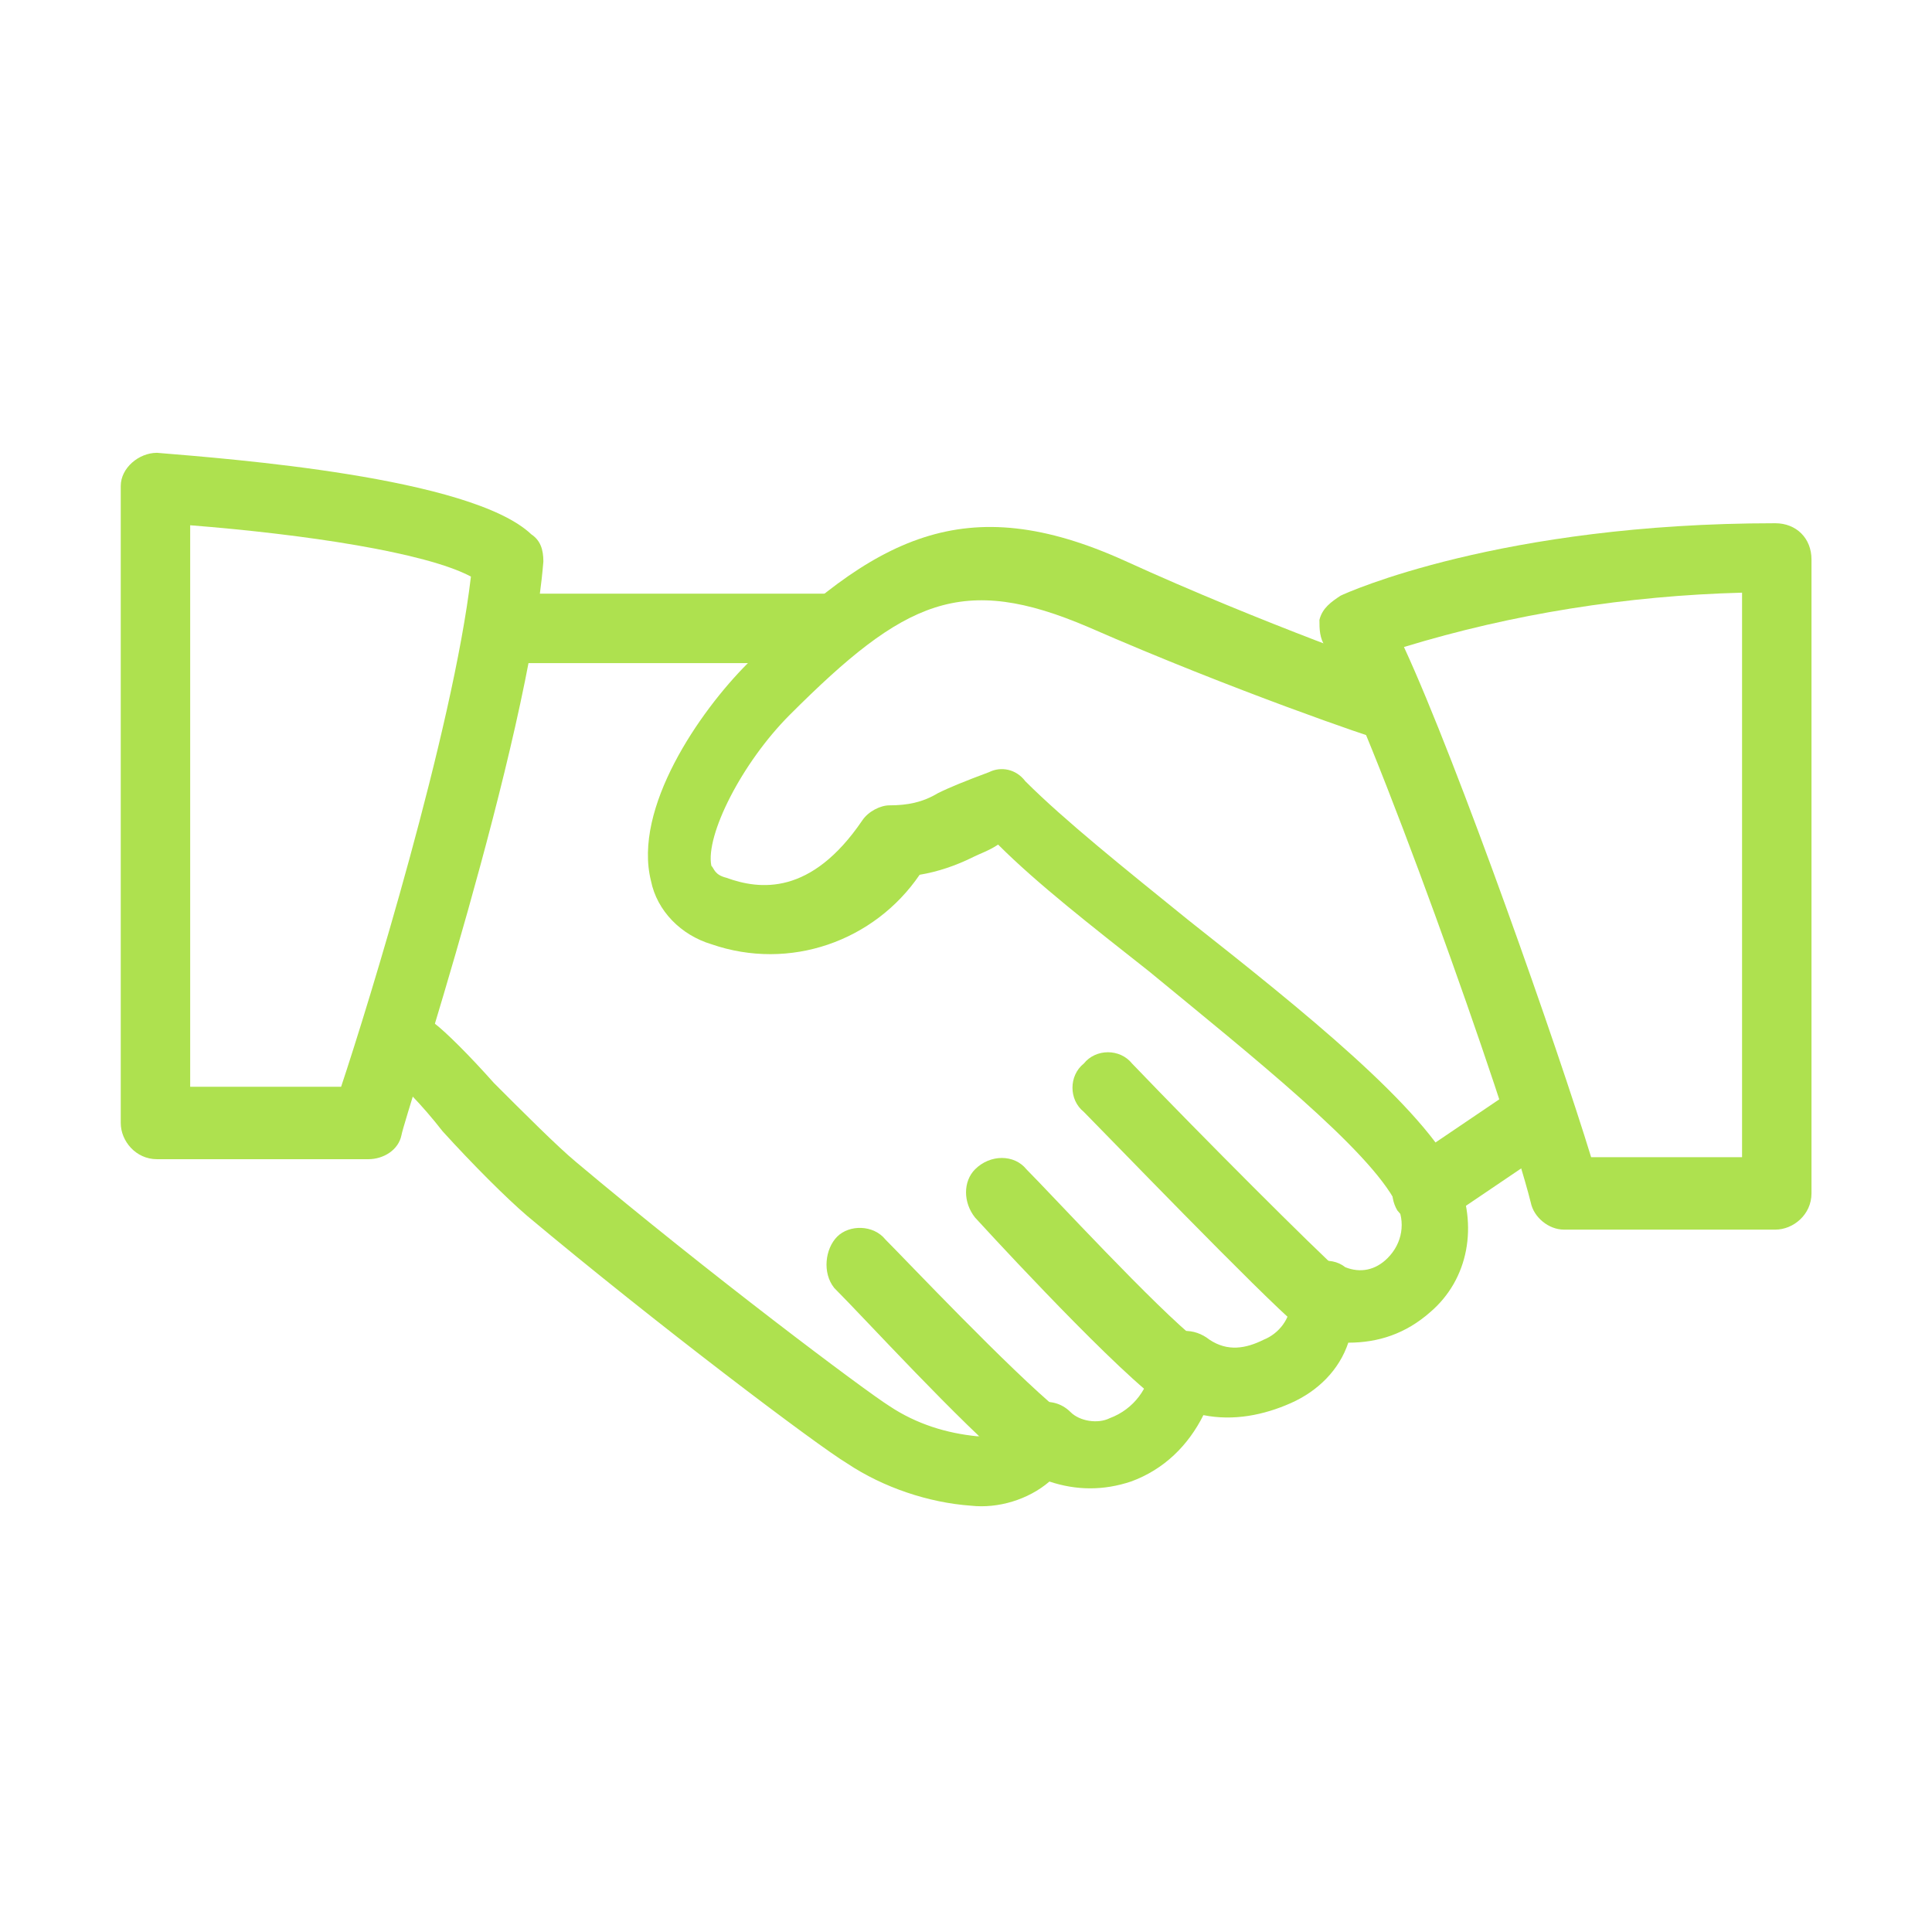 <?xml version="1.0" encoding="utf-8"?>
<!-- Generator: Adobe Illustrator 25.4.1, SVG Export Plug-In . SVG Version: 6.00 Build 0)  -->
<svg version="1.1" id="Capa_1" xmlns="http://www.w3.org/2000/svg" xmlns:xlink="http://www.w3.org/1999/xlink" x="0px" y="0px"
	 viewBox="0 0 64 64" style="enable-background:new 0 0 64 64;" xml:space="preserve" width="64" height="64">
<style type="text/css">
	.st0{fill:#AEE14F;}
</style>
<g>
	<g id="Hands">
		<g id="Grupo_18" transform="translate(4 -81.003)">
			<g id="Grupo_3" transform="translate(8.164 98.481)">
				<g id="Grupo_2" transform="translate(0 0)">
					<path id="Trazado_6" class="st0" d="M36.1,21.5C35,19.2,31,16,27.2,13c-2.1-1.7-4.1-3.3-5.4-4.6C21.5,8,21,7.9,20.6,8.1
						c-0.8,0.3-1.3,0.5-1.7,0.7c-0.5,0.3-1,0.4-1.6,0.4c-0.3,0-0.7,0.2-0.9,0.5c-1.7,2.5-3.4,2.3-4.5,1.9c-0.4-0.1-0.4-0.3-0.5-0.4
						c-0.2-1,1-3.4,2.6-5c3.8-3.8,5.7-4.7,9.9-2.9C28.7,5.4,33.4,7,33.5,7c0.6,0.2,1.3-0.1,1.5-0.7c0.2-0.6-0.1-1.3-0.7-1.5
						c0,0-4.6-1.6-9.2-3.7c-5.3-2.4-8.3-0.8-12.5,3.4c-1.6,1.6-3.8,4.8-3.2,7.2c0.2,1,1,1.8,2,2.1c2.6,0.9,5.4-0.1,6.9-2.3
						c0.6-0.1,1.2-0.3,1.8-0.6c0.2-0.1,0.5-0.2,0.8-0.4c1.3,1.3,3.1,2.7,5,4.2c3.4,2.8,7.3,5.9,8.2,7.7c0.3,0.6,0.2,1.3-0.3,1.8
						c-0.4,0.4-0.9,0.5-1.4,0.3c-0.5-0.4-1.3-0.2-1.6,0.3c-0.2,0.2-0.2,0.5-0.2,0.8c0,0.6-0.4,1.1-0.9,1.3c-0.6,0.3-1.2,0.4-1.8,0
						c-0.5-0.4-1.2-0.4-1.6,0.1c-0.2,0.2-0.3,0.4-0.3,0.7c-0.1,0.8-0.6,1.5-1.4,1.8c-0.4,0.2-1,0.1-1.3-0.2
						c-0.3-0.3-0.7-0.4-1.1-0.3c-0.4,0.1-0.7,0.4-0.8,0.7c0,0.1-0.1,0.4-1.2,0.4c-1-0.1-2-0.4-2.9-1c-0.8-0.5-6-4.4-10.4-8.1
						c-0.6-0.5-1.7-1.6-2.7-2.6c-0.8-0.9-1.6-1.7-2-2c-0.5-0.4-1.2-0.4-1.6,0.1c-0.4,0.5-0.4,1.2,0.1,1.6l0,0c0.4,0.3,1.1,1,1.8,1.9
						c1,1.1,2.1,2.2,2.8,2.8c4.3,3.6,9.6,7.6,10.6,8.2c1.2,0.8,2.7,1.3,4.1,1.4c0.9,0.1,1.9-0.2,2.6-0.8c0.9,0.3,1.8,0.3,2.7,0
						c1.1-0.4,1.9-1.2,2.4-2.2c1,0.2,2,0,2.9-0.4c0.9-0.4,1.6-1.1,1.9-2c1,0,1.9-0.3,2.7-1C36.5,24.9,36.8,23.1,36.1,21.5z"/>
				</g>
			</g>
			<g id="Grupo_5" transform="translate(11.667 100.669)">
				<g id="Grupo_4" transform="translate(0 0)">
					<path id="Trazado_7" class="st0" d="M11.7,0H1.2C0.5,0,0,0.5,0,1.1c0,0.6,0.5,1.2,1.1,1.2c0,0,0,0,0.1,0h10.5
						c0.6,0,1.2-0.5,1.2-1.1C12.9,0.6,12.4,0,11.7,0C11.7,0,11.7,0,11.7,0z"/>
				</g>
			</g>
			<g id="Grupo_7" transform="translate(42.089 117.001)">
				<g id="Grupo_6" transform="translate(0 0)">
					<path id="Trazado_8" class="st0" d="M5.5,0.5C5.2,0,4.5-0.2,3.9,0.2c0,0,0,0,0,0L0.5,2.5C0,2.9-0.1,3.6,0.2,4.1
						c0.4,0.5,1,0.6,1.6,0.3l3.4-2.3C5.8,1.8,5.9,1.1,5.5,0.5z"/>
				</g>
			</g>
			<g id="Grupo_9" transform="translate(31.502 115.835)">
				<g id="Grupo_8" transform="translate(0 0)">
					<path id="Trazado_9" class="st0" d="M8.9,7.3C8.1,6.6,4.3,2.8,2,0.4c-0.4-0.5-1.2-0.5-1.6,0c-0.5,0.4-0.5,1.2,0,1.6
						c0,0,0,0,0,0c0.6,0.6,5.9,6.1,7.1,7.1c0.2,0.2,0.5,0.3,0.7,0.2c0.4,0,0.7-0.2,0.9-0.4C9.5,8.4,9.4,7.7,8.9,7.3
						C8.9,7.3,8.9,7.3,8.9,7.3z"/>
				</g>
			</g>
			<g id="Grupo_11" transform="translate(28.001 119.337)">
				<g id="Grupo_10" transform="translate(0 0)">
					<path id="Trazado_10" class="st0" d="M7.7,6.1C6.3,5,2.8,1.2,2,0.4c-0.4-0.5-1.2-0.5-1.7,0C-0.1,0.8-0.1,1.5,0.3,2
						c0,0,4.2,4.6,6,6c0.5,0.4,1.2,0.3,1.6-0.2C8.3,7.2,8.2,6.5,7.7,6.1L7.7,6.1z"/>
				</g>
			</g>
			<g id="Grupo_13" transform="translate(23.334 121.667)">
				<g id="Grupo_12" transform="translate(0 0)">
					<path id="Trazado_11" class="st0" d="M7.8,6.1C6.1,4.7,2.7,1.1,2,0.4C1.6-0.1,0.8-0.1,0.4,0.3S-0.1,1.5,0.3,2l0,0
						c1,1,4.2,4.5,5.9,5.9c0.5,0.4,1.2,0.3,1.6-0.2C8.3,7.2,8.2,6.5,7.8,6.1L7.8,6.1z"/>
				</g>
			</g>
			<g id="Grupo_15" transform="translate(0 96.003)">
				<g id="Grupo_14" transform="translate(0 0)">
					<path id="Trazado_12" class="st0" d="M13.6,2.7c-2-1.9-10-2.5-12.4-2.7C0.6,0,0,0.5,0,1.1c0,0,0,0,0,0.1v21
						c0,0.6,0.5,1.2,1.2,1.2h7c0.5,0,1-0.3,1.1-0.8C9.4,22,13.5,9.7,14,3.6C14,3.2,13.9,2.9,13.6,2.7z M7.3,21h-5V2.4
						c3.8,0.3,7.8,0.9,9.3,1.7C11,9.2,8.2,18.3,7.3,21z"/>
				</g>
			</g>
			<g id="Grupo_17" transform="translate(39.708 98.336)">
				<g id="Grupo_16">
					<path id="Trazado_13" class="st0" d="M15.1,0C6,0,0.9,2.3,0.7,2.4C0.4,2.6,0.1,2.8,0,3.2C0,3.5,0,3.8,0.2,4.1
						c1.4,2.3,6,15.2,6.8,18.4c0.1,0.5,0.6,0.9,1.1,0.9h7c0.6,0,1.2-0.5,1.2-1.2v-21C16.3,0.5,15.8,0,15.1,0C15.1,0,15.1,0,15.1,0z
						 M14,21H9C7.9,17.4,4.6,8,2.8,4.1C6.4,3,10.2,2.4,14,2.3L14,21z"/>
				</g>
			</g>
		</g>
	</g>
</g>
</svg>
